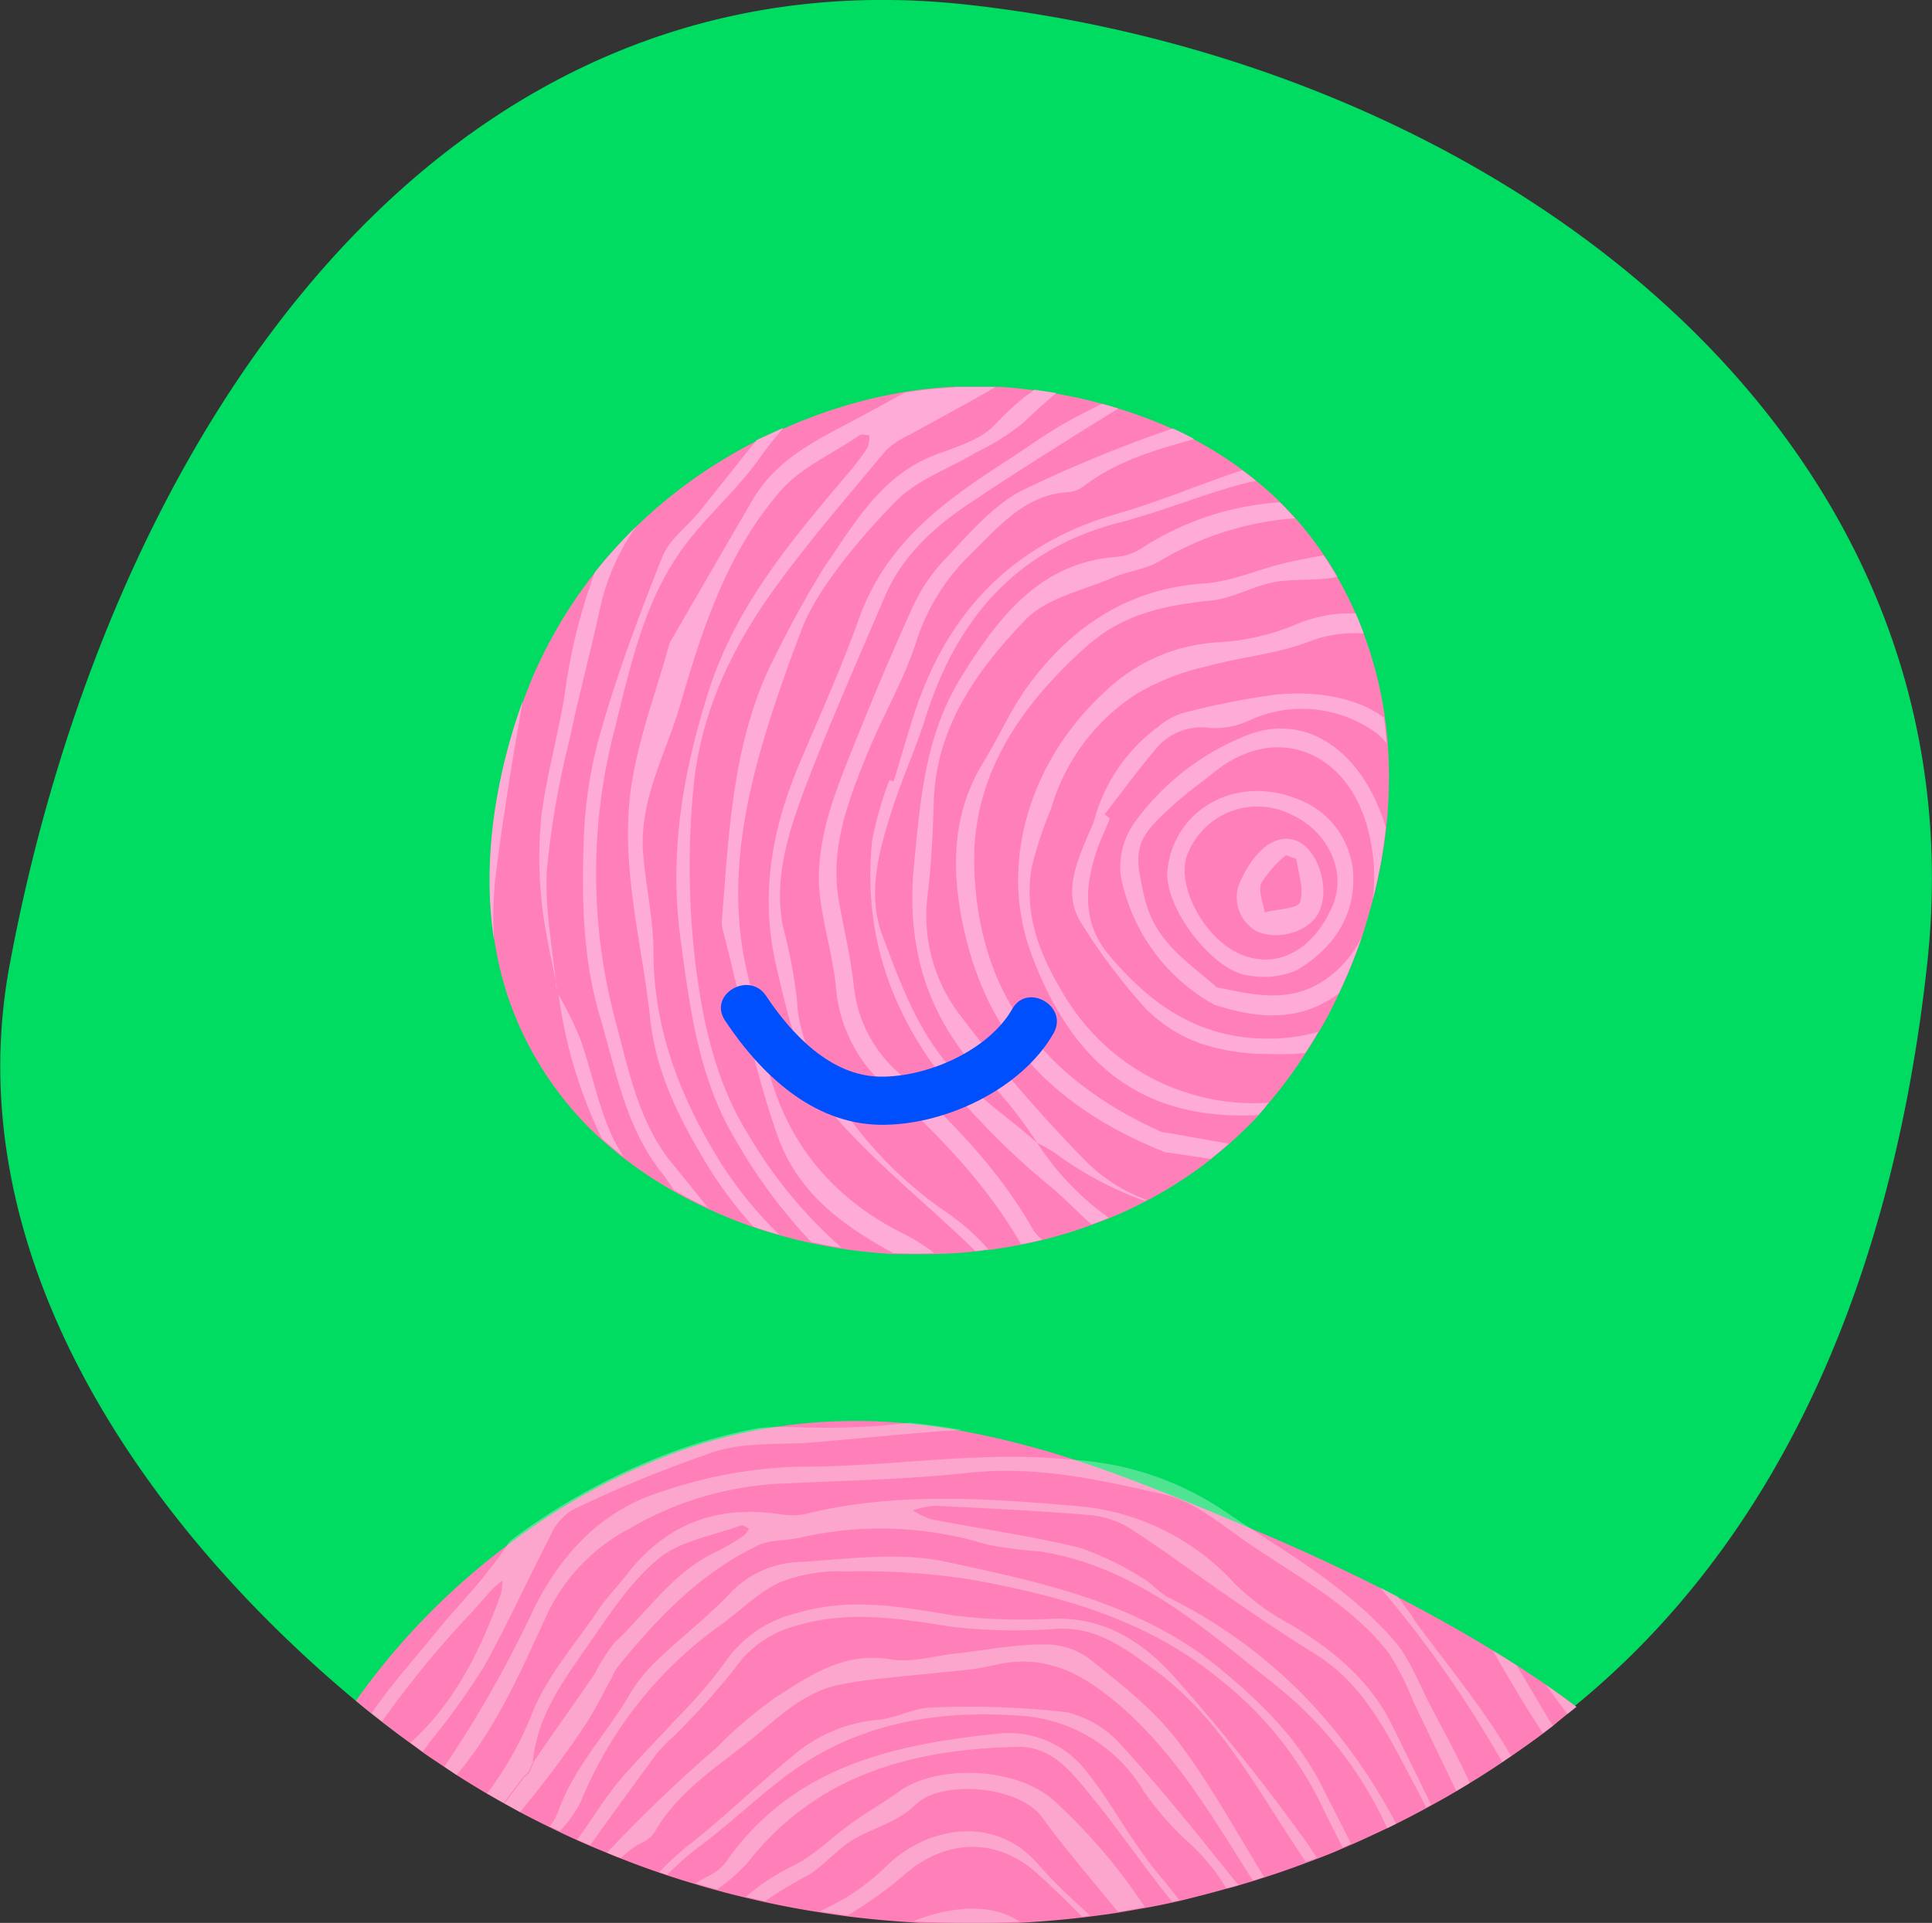 <svg xmlns="http://www.w3.org/2000/svg" viewBox="0 0 157.64 156.94"><rect x="0" y="0" width="157.64" height="156.94" fill="#333333" stroke="none"/><defs><style>.cls-1{fill:#00db62;}.cls-2{fill:#ff80b8;}.cls-3{fill:#ffabd7;}.cls-4{fill:#004fff;}.cls-5{fill:#f6f6f7;opacity:0.32;}</style></defs><g id="Layer_2" data-name="Layer 2"><g id="Layer_1-2" data-name="Layer 1"><path class="cls-1" d="M157.25,78.63c-2.64,24.28-11.19,46.24-28.74,60.59a78.22,78.22,0,0,1-99.7-.59c-17.14-14.35-32.48-36.32-28-60C9,34.91,36.07-4.38,79,.39,121.8,5.15,162,35,157.25,78.63Z"></path><path class="cls-2" d="M109.23,81.12c-.5,1.06-1,2.1-1.63,3.1-.33.58-.69,1.16-1.06,1.72a36.31,36.31,0,0,1-3,4.06c-.27.33-.55.64-.84,1s-.77.82-1.17,1.21-.81.77-1.23,1.14-1,.85-1.49,1.25a33.62,33.62,0,0,1-5.21,3.38l-.15.08c-1,.51-2,1-3,1.38-.46.19-.93.37-1.4.54a36.89,36.89,0,0,1-4.12,1.25c-.57.14-1.14.26-1.71.37-.86.17-1.72.31-2.59.42-.35,0-.71.09-1.07.12-1.11.12-2.23.19-3.35.21s-2.24,0-3.35,0q-2.15-.12-4.26-.45c-.83-.13-1.65-.29-2.47-.46s-1.75-.41-2.62-.66c-.71-.2-1.41-.42-2.11-.66a39.06,39.06,0,0,1-3.67-1.48c-.93-.43-1.85-.9-2.73-1.4a34.19,34.19,0,0,1-4.12-2.73c-.61-.47-1.2-1-1.77-1.48A27.8,27.8,0,0,1,43,85.05a26.74,26.74,0,0,1-2.64-8.24h0c-1.25-8,.9-15.64,2.33-19.58.49-1.35.9-2.27,1.06-2.62A38.45,38.45,0,0,1,51.89,43h0a40.27,40.27,0,0,1,9.83-7c.72-.37,1.45-.71,2.19-1A40.19,40.19,0,0,1,73.75,32a35.12,35.12,0,0,1,4.07-.43h.07c.82,0,1.64,0,2.46,0l.83,0c.77,0,1.88.11,3.25.29q.84.11,1.8.27c1.12.2,2.36.46,3.66.82.43.12.87.24,1.31.38A37,37,0,0,1,95.66,35c.58.26,1.16.55,1.74.86a29.15,29.15,0,0,1,4,2.52c.37.27.75.56,1.12.87.65.54,1.3,1.11,1.92,1.73.42.41.83.85,1.24,1.3a28.45,28.45,0,0,1,2.33,3q.59.85,1.11,1.77l0,.06a31.09,31.09,0,0,1,1.48,2.94c.23.54.45,1.08.65,1.63A31.94,31.94,0,0,1,113,58.56c.1.69.17,1.39.23,2.09h0a38.48,38.48,0,0,1-.12,6.87h0A41.43,41.43,0,0,1,112,73.47h0c-.26,1-.55,2-.87,3h0A42.53,42.53,0,0,1,109.23,81.12Z"></path><path class="cls-3" d="M40.51,70.93c.59-4.58,1.33-9.15,2.14-13.71-1.43,3.94-3.58,11.57-2.33,19.58A29.83,29.83,0,0,1,40.51,70.93Zm4.88,9.67c-.3-3.2-.94-6.41-.77-9.61a71.56,71.56,0,0,1,1.81-10.46c.78-3.7,1.77-7.37,2.57-11.06A18.18,18.18,0,0,1,51.89,43a38.49,38.49,0,0,0-3.36,3.72,46.63,46.63,0,0,0-2.45,9.94c-.53,3.29-1.46,6.52-1.89,9.82a32.4,32.4,0,0,0,0,7c.22,2.4.82,4.76,1.25,7.14Zm5.36,13.59c-1.77-2.73-2.29-6.35-3.46-9.54a32.82,32.82,0,0,0-1.71-3.47,38.15,38.15,0,0,0,3.54,11.75c.57.52,1.16,1,1.77,1.48Z"></path><path class="cls-3" d="M54.94,95.08c-2.83-3.41-3.62-7.66-4.72-11.74a46.63,46.63,0,0,1-.08-23.78c1.34-5.33,2.46-10.87,6-15.39,1.82-2.34,4.1-4.32,5.8-6.73a30,30,0,0,1,2-2.53c-.74.33-1.47.67-2.19,1-1.63,2-3.19,4-4.81,6-1,1.18-2.35,2.17-2.88,3.5-1.86,4.65-3.63,9.37-5,14.16a36,36,0,0,0-1.43,9c-.17,4.83-.07,9.69,1.3,14.32s2.14,9.3,5.27,13.08L55,97.14c.88.5,1.8,1,2.73,1.4C56.82,97.38,55.88,96.22,54.94,95.08Z"></path><path class="cls-3" d="M45.61,81.22l-.23-.62Z"></path><path class="cls-3" d="M69.12,38.73C64.56,44.12,60,49.5,57.8,56.48c-2.09,6.6-3.21,13.18-2.28,20.08C56.29,82.31,57,88,60,93a43.62,43.62,0,0,0,6.19,8.37c.82.17,1.64.33,2.47.46a38,38,0,0,1-7.67-9.34c-2.5-4.06-3.58-8.69-4.21-13.55a66.7,66.7,0,0,1-.24-14.2c.53-6.57,3.25-12.08,7-17.18,2.74-3.73,5.78-7.23,8.74-10.79a6.84,6.84,0,0,1,1.93-1.28c2.29-1.28,4.61-2.5,6.88-3.83l.13-.08-.83,0c-.82,0-1.64,0-2.46,0l-3.64,2.21v0l3.58-2.17a35.12,35.12,0,0,0-4.07.43c-1.1.62-2.22,1.22-3.34,1.83-3.38,1.85-7,3.34-9.1,7-2.23,3.83-4.45,7.67-6.72,11.59-1,3.66-2.35,7.23-3,10.91-1.23,6.74.71,13.18,1.41,19.74.48,4.51,2.45,8.32,4.68,12a33.81,33.81,0,0,0,3.75,5c.7.24,1.4.46,2.11.66a32.93,32.93,0,0,1-4.94-6.12c-3.11-5.09-5.3-10.56-5.33-16.89,0-2.58-.56-5.13-.81-7.71C52,65.5,54.31,61.62,55.5,57.53c1.81-6.24,3.85-12.5,8.2-17.48C65.39,38.11,68,37,70.14,35.52c.19-.13.52,0,.79,0a2.6,2.6,0,0,1-.13,1A21.93,21.93,0,0,1,69.12,38.73Zm4.67,62C66.9,97.3,63,91.69,62,83.71a7.23,7.23,0,0,0-.21-1.49c-3.4-9.77-.79-19.16,3.55-30.66,1-2.86,4.16-7,7.76-10.65,1.76-1.79,4.36-2.66,6.57-4a19.32,19.32,0,0,0,3.77-2.36c.9-.86,1.81-1.69,2.75-2.47q-1-.16-1.8-.27a21.05,21.05,0,0,0-3.14,2.78c-1.22,1.35-3.32,1.9-5.1,2.6-4.3,1.69-6.49,5.62-8.94,9.17A90.28,90.28,0,0,0,62.54,55c-2.82,6.45-3.07,13.23-3.63,19.95a2.53,2.53,0,0,0,.05.87c1.46,5.64,2.56,11.44,4.49,16.89,1.65,4.68,5.36,7.35,9.42,9.55,1.11.06,2.23.08,3.35,0A15.26,15.26,0,0,0,73.79,100.73Z"></path><path class="cls-3" d="M77.47,99.11a32.49,32.49,0,0,1-9-9.06c-1.63-2.52-3.28-5-3.43-8.32a41.76,41.76,0,0,0-1.16-6.12c-.77-3.92.45-7.67,1.79-11.27,2-5.27,4.29-10.39,6.49-15.57,1.52-3.6,4.34-6,7.41-8,3.84-2.56,7.76-5,11.67-7.43-.44-.14-.88-.26-1.31-.38-.85.41-1.7.83-2.53,1.29-1.87,1-3.62,2.31-5.43,3.47-5,3.22-9.71,6.66-11.89,12.79-1.42,4-3.17,7.84-4.82,11.74C63,67.6,62,72.92,63.31,78.73c1.12,4.81,2.19,9.57,5.47,13.13,3.08,3.35,6.61,6.25,9.91,9.38l.88.85c.36,0,.72-.07,1.07-.12A17.5,17.5,0,0,0,77.47,99.11Z"></path><path class="cls-3" d="M84.31,100.39c-2.83-5-6.78-9-10.94-12.79a10.89,10.89,0,0,1-3.68-6.93c-.24-2.34-.79-4.64-1.22-7-.81-4.34.73-8.32,2.33-12.24,1.26-3.1,3-6,4-9.18a17.3,17.3,0,0,1,4.47-7.09c2.32-2.29,4.45-4.84,8-5a2.72,2.72,0,0,0,1.35-.62c2.69-2,5.76-2.84,8.82-3.71-.58-.31-1.16-.6-1.74-.86a108.2,108.2,0,0,0-12.35,5.08c-2.48,1.3-4.49,3.76-6.52,5.89a14.5,14.5,0,0,0-2.54,4c-1.62,3.57-3.13,7.19-4.59,10.82C68,65,66.25,69.23,67,73.86c.34,2.26,1,4.47,1.21,6.74a12.09,12.09,0,0,0,4.11,8.11c4.17,3.84,8.09,7.81,11,12.84.57-.11,1.14-.23,1.71-.37A3.65,3.65,0,0,1,84.31,100.39Z"></path><path class="cls-3" d="M84.63,93.28l0,0c-2.72-2.4-5.87-4.43-8-7.29S73.27,79.73,72,76.35s-.3-6.85.77-10.21c.83-2.61,2-5.14,2.81-7.76,2.61-8.13,7.56-13.6,15.72-15.72,3.2-.83,6.3-2.1,9.48-3,.57-.16,1.13-.3,1.69-.41-.37-.31-.75-.6-1.12-.87C97.88,39.53,94.45,41,90.92,42c-8.28,2.44-13.64,7.93-16.35,16.34-.58,1.8-1.1,3.62-1.65,5.43l-.35-.1a29.82,29.82,0,0,0-1.42,5c-.92,9.38,2.86,16.68,8.9,22.89a59,59,0,0,0,5.42,5.08c1.25,1,2.37,2.22,3.59,3.29.47-.17.94-.35,1.4-.54A22.73,22.73,0,0,1,84.63,93.28Z"></path><path class="cls-3" d="M93.57,97.93l-.15.08a28.13,28.13,0,0,1-7.37-3.93,13.23,13.23,0,0,0-1.42-.8l0,0a34.4,34.4,0,0,0-3.42-4.46c-5.13-4.86-7.37-10.8-6.63-18.24.53-5.31.88-10.5,3.83-15.29,3.1-5,6.48-9.37,12.69-9.84a4.45,4.45,0,0,0,2-.67A23.45,23.45,0,0,1,104.43,41c.42.41.83.85,1.24,1.3a25,25,0,0,0-11.09,3.52c-1.13.67-2.54.79-3.77,1.32-2.43,1.06-5.39,1.63-7.14,3.44-3.91,4.07-7.3,8.72-7.48,14.87-.07,2.53-.2,5.08-.5,7.59a13.34,13.34,0,0,0,2.79,10,120,120,0,0,0,10,11.61A13.59,13.59,0,0,0,93.57,97.93Z"></path><path class="cls-3" d="M94.78,92.39c-10-4.49-15-11.6-15.29-21.66-.21-7.37,3.73-13.13,9.19-18C91.77,50,95.22,49.38,98.92,49c1.69-.19,3.32-1.16,5-1.48s3.41-.08,5.17-.43q-.52-.91-1.11-1.77c-1.09.21-2.18.4-3.26.66-2.15.53-4.28,1.49-6.44,1.64C92.24,48,87.52,51,83.86,56c-1.4,1.91-2.35,4.15-3.6,6.18-2.54,4.09-2.62,8.54-1.78,12.86,1.71,8.79,6.62,15,16.57,19,.92.11,2.22.33,3.73.55.51-.4,1-.82,1.49-1.25C98.18,93,96.27,92.6,94.78,92.39Z"></path><path class="cls-3" d="M86.92,81.37c-2-3.25-3.44-6.65-2.72-10.67A32.16,32.16,0,0,1,85.76,66a16.68,16.68,0,0,1,6.88-9.31,19.34,19.34,0,0,1,5.77-2.29c2.75-.77,5.65-1,8.31-2a10.26,10.26,0,0,1,4.55-.7c-.2-.55-.42-1.09-.65-1.63a11.18,11.18,0,0,0-4.67.81,19.39,19.39,0,0,1-6.29,1.53,14.48,14.48,0,0,0-9.52,4.06c-6,5.49-8.74,13.93-6,21.36C87.94,88.09,94.42,91.43,102.67,91c.29-.31.57-.62.84-1A18,18,0,0,1,86.92,81.37Z"></path><path class="cls-3" d="M103.47,84.77c-5.69,0-9.59-2.79-13-6.84-2.17-2.59-2-5.59-.91-8.72.3-.82.69-1.61,1-2.41l-.43-.34c1.35-1.74,2.66-3.53,4.08-5.22a4.81,4.81,0,0,1,4.5-1.83,6.47,6.47,0,0,0,3.26-.63,10.27,10.27,0,0,1,9.91.76,5,5,0,0,1,1.26,1.11c-.06-.7-.13-1.4-.23-2.09-2.34-1.76-5.92-2.18-8.89-1.86a63.31,63.31,0,0,0-7.52,1.5,5.5,5.5,0,0,0-2,1.12,14,14,0,0,0-5.26,7.78c-1.35,3.14-2.62,5.72-1,8.26a48.85,48.85,0,0,0,5.18,6.89A12,12,0,0,0,98,85.18a17.65,17.65,0,0,0,5.49.84,21.29,21.29,0,0,0,3-.08c.37-.56.73-1.14,1.06-1.72A15,15,0,0,1,103.47,84.77Z"></path><path class="cls-3" d="M111.12,76.43a8.78,8.78,0,0,1-2.77,3.37c-2.9,2.13-5.83,1.46-9.08.77-2.24-2-5-3.62-5.87-7.25-.93-3.95-.84-4.8,2.3-7.58,1.08-1,2.24-1.81,3.36-2.71,5.2-4.2,11.12-1.6,12.64,5a14.85,14.85,0,0,1,.3,5.45,41.43,41.43,0,0,0,1.07-5.93h0c-.06-.22-.13-.43-.2-.64-1.9-5.59-6.11-8.55-10.68-7.07A20.63,20.63,0,0,0,92.67,67a6.29,6.29,0,0,0-1.23,4.44A15.32,15.32,0,0,0,99.07,82c3.59,1.16,7,1.43,10.16-.91A42.53,42.53,0,0,0,111.12,76.43Z"></path><path class="cls-3" d="M106.05,65.29a6.92,6.92,0,0,1,4.37,6.49c0,3.35-1.91,5.8-4.6,7.4a6.77,6.77,0,0,1-3.84.45C99,79.38,94.92,74,95.26,71,95.81,66,100.94,63.12,106.05,65.29Zm-9.13,4.36c-1.06,2.42,1.25,6.89,4.23,8.2s5.95-.22,7.56-3.87c1.21-2.76-.28-6.1-3.35-7.5A6.13,6.13,0,0,0,96.92,69.65Z"></path><path class="cls-3" d="M105.9,68.67c1.64.73,2.6,3.77,1.77,5.65C107,76,104.3,76.83,102.53,76a3.17,3.17,0,0,1-1.44-3.81C102.34,69.27,104.18,67.91,105.9,68.67Zm-.12,1.43-.86-.31a10,10,0,0,0-2,2.27c-.28.65.15,1.59.27,2.4,1-.26,2.71-.3,2.88-.82C106.43,72.6,105.93,71.29,105.78,70.1Z"></path><path class="cls-4" d="M82.61,82.32c-1.94,3.43-7,5.62-10.83,5.55-4-.07-7.19-3.46-9.27-6.59-1.38-2.08-4.75-.13-3.36,2,2.88,4.34,7.11,8.42,12.63,8.52,5.2.09,11.58-2.87,14.19-7.48,1.23-2.18-2.12-4.14-3.36-2Z"></path><path class="cls-2" d="M128.63,139.3l-.74.59c-.4.32-.8.64-1.21,1l-.79.6c-.87.65-1.75,1.27-2.64,1.88l-.69.47c-.85.57-1.72,1.13-2.59,1.66-.36.23-.73.44-1.09.66-.69.41-1.38.8-2.08,1.18l-.4.22c-.82.45-1.65.88-2.48,1.29l-.73.36c-1,.46-1.92.91-2.9,1.33l-.68.29q-1,.45-2.13.87l-.88.33c-1.14.43-2.28.83-3.44,1.2l-.91.29-1.23.37c-.32.1-.65.19-1,.27-1.26.36-2.54.68-3.83,1l-.6.13c-.73.16-1.47.31-2.22.44s-1.46.26-2.19.38h0c-.77.12-1.53.22-2.31.32l-.66.08c-1.67.19-3.36.33-5,.42-1.35.07-2.7.1-4.06.1-1.55,0-3.1,0-4.63-.13-1.79-.11-3.57-.27-5.33-.49-.76-.1-1.52-.21-2.27-.33-1.5-.23-3-.51-4.46-.83-.52-.11-1-.23-1.57-.36-.79-.19-1.57-.38-2.35-.6-.59-.16-1.17-.32-1.75-.5-.79-.23-1.56-.47-2.34-.73l-.65-.22c-1.05-.36-2.09-.74-3.12-1.15-.38-.14-.75-.29-1.12-.45l-1.33-.55-1.05-.46c-.5-.23-1-.45-1.48-.69l-.83-.4c-.82-.4-1.63-.81-2.44-1.24l-1.27-.7h0c-.46-.25-.91-.51-1.36-.77-.83-.49-1.66-1-2.47-1.51l-1-.67c-.57-.37-1.14-.75-1.7-1.14l-1-.74c-.79-.57-1.58-1.16-2.35-1.76l-.85-.67c-.47-.37-.93-.75-1.39-1.13a57.18,57.18,0,0,1,12.69-12.94,52.35,52.35,0,0,1,13.12-7.21,42.16,42.16,0,0,1,7.22-2,44,44,0,0,1,12.39-.44c1.4.14,2.79.34,4.16.59a72.4,72.4,0,0,1,9.42,2.45c4.78,1.58,9.44,3.54,14,5.48l.6.25c1.63.69,5.46,2.33,10.15,4.7l1.33.69c2.48,1.29,5.15,2.76,7.83,4.41.65.39,1.29.8,1.94,1.21.8.52,1.59,1.05,2.38,1.59S127.8,138.69,128.63,139.3Z"></path><path class="cls-5" d="M115.31,132.1c-.44-.6-.88-1.22-1.34-1.81l-1.33-.69a92.39,92.39,0,0,1,9.92,14.19l.69-.47C121,139.36,118,135.8,115.31,132.1Zm10.81,5.4,1.77,2.39.74-.59C127.8,138.69,127,138.09,126.12,137.5Zm.24,2.81-2.62-4.4c-.65-.41-1.29-.82-1.94-1.21,1.31,2.28,2.64,4.56,4.09,6.74l.79-.6Zm-11-8.21c-.44-.6-.88-1.22-1.34-1.81l-1.33-.69a92.39,92.39,0,0,1,9.92,14.19l.69-.47C121,139.36,118,135.8,115.31,132.1Zm-41-16c-.79.09-1.58.18-2.38.25a63.55,63.55,0,0,1-7.17.13,24.34,24.34,0,0,0-2.84.06,42.16,42.16,0,0,0-7.22,2,52.35,52.35,0,0,0-13.12,7.21c-.53.75-1,1.49-1.6,2.21-1.4,1.87-3.07,3.53-4.53,5.35-1.74,2.16-3.64,4.23-5.17,6.51l.85.67a81.23,81.23,0,0,1,7.4-9c.56-.61,1.08-1.25,1.65-1.85A5.63,5.63,0,0,1,41,129a4.77,4.77,0,0,1-.12,1.08c-1.65,4.5-3.67,8.77-7.32,12.09l-.08.06,1,.74.7-.93A60.11,60.11,0,0,0,39.5,136c1.93-3.46,3.56-7.1,5.4-10.63a4.62,4.62,0,0,1,1.77-2.12,101.13,101.13,0,0,1,11.76-4.81c2.53-.77,5.36-.5,8.05-.73,3.47-.29,6.94-.65,10.41-.92.54,0,1.08-.06,1.61-.08C77.13,116.47,75.74,116.27,74.34,116.13Z"></path><path class="cls-5" d="M116.69,139.16c-.93-1.78-1.65-3.77-2.93-5.25-3.34-3.87-7.64-6.51-11.87-9.26l-2.31-1.54a24.63,24.63,0,0,0-11.66-3.94c-1.29-.13-2.58-.21-3.87-.25-6.25-.18-12.53.82-18.79.78a37.57,37.57,0,0,0-11.32,2.06c-4.94,1.53-8.16,5.14-10.33,9.44a94.66,94.66,0,0,1-7.36,13l1,.67c3.19-3.77,5.2-8.35,7.27-12.86a15.33,15.33,0,0,1,6.87-7.27,26.9,26.9,0,0,1,13-3.68c3.92-.21,9.39-.29,14.8-.87s10.64.61,15.81,1.78c2.35.52,4.48,2.32,6.56,3.77,4.1,2.85,8.66,5.16,11.79,9.22a22.64,22.64,0,0,1,2,4c.34.67.66,1.37,1,2.05.82,1.72,1.65,3.45,2.48,5.17.36-.22.73-.43,1.09-.66C118.94,143.33,117.78,141.26,116.69,139.16Z"></path><path class="cls-5" d="M113.62,140.87c-1.83-3.75-4.88-6.24-8.38-8.32a19.94,19.94,0,0,1-4.44-3.24,19.55,19.55,0,0,0-13.29-6.42c-7.38-.64-14.66-1.1-21.92.7a5.22,5.22,0,0,1-1.89,0c-5.14-.78-9.35.75-12.56,4.92-.77,1-1.69,1.91-2.4,3-1.87,2.77-4.2,5.4-5.37,8.46a28,28,0,0,1-3.62,6.4c.45.26.9.52,1.36.77.53-.72,1.07-1.43,1.6-2.14l.43-.39c.11-.27.22-.53.34-.79l0,0c.32-3.83,2.58-6.77,4.64-9.75,1.7-2.44,3.39-5.05,5.64-6.88,1.79-1.46,4.44-1.86,6.72-2.7.16-.06.42.17.63.26a1.87,1.87,0,0,1-.4.57,20.4,20.4,0,0,1-2.29,1.34c-3.5,1.64-5.58,4.88-8.28,7.41a14.57,14.57,0,0,0-1.62,2.55c-1.66,2.41-3.36,4.8-5,7.2a.13.13,0,0,0,0,.06c-.11.27-.22.53-.34.8l-.42.38-1.6,2.13,1.27.7c.63-.77,1.25-1.53,1.86-2.31,1.2-1.56,2.37-3.15,3.45-4.79.8-1.21,1.44-2.52,2.14-3.8a5.16,5.16,0,0,1,.44-.84c3.22-4,6.77-7.74,11.49-10,1-.51,2.37-.39,3.54-.67a29.44,29.44,0,0,1,15.19.58,35.84,35.84,0,0,0,4.3.56c7.85,1.2,13.55,6.41,19.35,11a31.57,31.57,0,0,1,9,11.59l.73-.36a46.62,46.62,0,0,0-4.8-7.36,40.59,40.59,0,0,0-13.8-11.12c-.78-.4-1.36-1.18-2.13-1.59A23.62,23.62,0,0,0,88,126.29C84,125.34,80,124.77,76,124a6.68,6.68,0,0,1-1.53-.73,7.82,7.82,0,0,1,1.8-.38c4.31.22,8.62.41,12.93.79a7.55,7.55,0,0,1,3.31,1.26c2.7,1.75,5.27,3.69,7.93,5.51,2.3,1.58,4.61,3.15,7,4.62,4,2.54,5.9,6.72,8,10.64.32.59.62,1.2.92,1.8l.4-.22C115.74,145.15,114.66,143,113.62,140.87Zm-5.8,4.83c-2-3.9-5-6.81-8.31-9.54-6.51-5.35-14.5-7-22.34-8.7-4-.85-8.32-.17-12.48.06a8.14,8.14,0,0,0-5.31,2.72c-1.81,1.86-3.88,3.46-5.76,5.26a12.68,12.68,0,0,0-2.23,2.77c-1.87,3.21-4.53,5.91-5.83,9.54a4.19,4.19,0,0,1-.71,1.24l.83.4A10.15,10.15,0,0,0,47.41,147a33,33,0,0,1,11.23-14.26c1.7-1.19,3.19-2.77,5-3.6a13.23,13.23,0,0,1,5.4-.89,58.77,58.77,0,0,1,10,.63c7.41,1.34,14.65,3.28,20.61,8.28a29.23,29.23,0,0,1,8,9.81c.61,1.28,1.25,2.54,1.9,3.8l.68-.29C109.45,148.9,108.63,147.31,107.82,145.7Z"></path><path class="cls-5" d="M106.82,150.66A164.63,164.63,0,0,0,95.93,137c-2.53-2.89-5.72-5-9.88-4.89a46.22,46.22,0,0,1-8.16-.25c-4.33-.71-8.51-1.53-12.93-.19a9.78,9.78,0,0,0-5.87,4.1,40.94,40.94,0,0,1-4,4.61c-1.52,1.68-3.14,3.28-4.59,5-1.21,1.47-2.21,3.1-3.31,4.65a.44.44,0,0,0-.08.11l1.05.46c1.78-2.53,3.62-5,5.44-7.51a18.66,18.66,0,0,1,1.47-1.48,63.8,63.8,0,0,0,4.93-5.49,8.72,8.72,0,0,1,4.81-3.39c4.25-1.31,8.33-.68,12.55,0a44.25,44.25,0,0,0,8.92.2c3.19-.13,5.4,1.51,7.82,3.28,5.61,4.07,8.63,10.16,12.35,15.6l.1.14.88-.33C107.27,151.31,107,151,106.82,150.66Z"></path><path class="cls-5" d="M96.29,142.35c-2-2.71-4.8-4.88-7.45-7a6.07,6.07,0,0,0-3.71-1.14c-2.39,0-4.78.48-7.18.75-1.75.19-3.58.76-5.26.47-3.8-.65-6.61,1.31-9.44,3.13a35.39,35.39,0,0,0-4.77,4.07,116.88,116.88,0,0,0-8.94,8.57c.37.16.74.31,1.12.45a6.65,6.65,0,0,1,2-1.4,2.48,2.48,0,0,0,.91-1c1.94-3.17,5-5.09,7.82-7.36,2.16-1.77,4.19-3.75,7-4.37a35.34,35.34,0,0,1,3.85-.56c2.25-.25,4.51-.45,6.76-.69.76-.09,1.51-.24,2.25-.4,4.39-1,7.53,1,10.7,3.83,4.37,4,7.19,8.95,10.28,13.78l.91-.29C100.9,149.54,98.83,145.77,96.29,142.35Z"></path><path class="cls-5" d="M100.64,153.36c-2.92-3.65-5.86-7.31-9-10.76a8.71,8.71,0,0,0-4.57-2.85,69.15,69.15,0,0,0-11-.39c-1.48,0-2.94.89-4.44,1a12.33,12.33,0,0,0-7,3c-2.8,2.27-5.38,4.82-8.21,7.05a23.47,23.47,0,0,0-2.63,2.39l.65.22A21.71,21.71,0,0,1,57,150.75c2.4-1.77,4.56-3.86,6.93-5.66,5.61-4.29,12-5.54,19-5.08a12.63,12.63,0,0,1,10.44,6.26,25.32,25.32,0,0,0,3.88,4.34,16.81,16.81,0,0,1,2.81,3.5c.32-.08.65-.17,1-.27Z"></path><path class="cls-5" d="M96.22,155.07l-.6.13-.28-.36c-2.13-2.67-4.06-5.5-6.22-8.15-1.6-1.95-3.22-4.18-6.09-4.12-8.65.18-16.49,2.3-22.12,9.57a15.88,15.88,0,0,1-2.39,2.06c-.59-.16-1.17-.32-1.75-.5a11.53,11.53,0,0,1,1.11-.62,3.89,3.89,0,0,0,1.44-1.23c5.35-7.58,13.35-9.44,21.86-10.33a8,8,0,0,1,7.42,3c1.56,1.91,2.77,4.09,4.19,6.12a32.05,32.05,0,0,0,2.3,3C95.49,154.15,95.86,154.61,96.22,155.07Z"></path><path class="cls-5" d="M85.93,146.9c-3.21-2.78-9.6-2.84-12.55-.7-1.24.9-2.58,1.66-3.83,2.55-1.63,1.16-3.08,2.66-4.84,3.53a17.6,17.6,0,0,0-3.84,2.52c.52.13,1.05.25,1.57.36a30.62,30.62,0,0,1,3.29-2c1.36-.73,2.38-2.07,3.71-2.91,1.71-1.08,3.71-1.43,5.31-3,2.06-2,8.38-1.54,10.28,1.07s4.1,5.15,6.18,7.7h0c.73-.12,1.46-.24,2.19-.38A45.76,45.76,0,0,0,85.93,146.9Z"></path><path class="cls-5" d="M84.72,152.16c-3.63-4.17-9.14-3-12.34.09a17.65,17.65,0,0,1-4.77,3.39l-.71.35c.75.12,1.51.23,2.27.33a33.08,33.08,0,0,0,4.41-3.13c3.36-3.06,7.57-3.37,11-.33,1.28,1.14,2.49,2.35,3.71,3.56l.66-.08C87.48,155,86,153.65,84.72,152.16Z"></path><path class="cls-5" d="M74.5,156.81c1.53.09,3.08.13,4.63.13,1.36,0,2.71,0,4.06-.1C80.81,155.21,77.36,155.65,74.5,156.81Z"></path></g></g></svg>